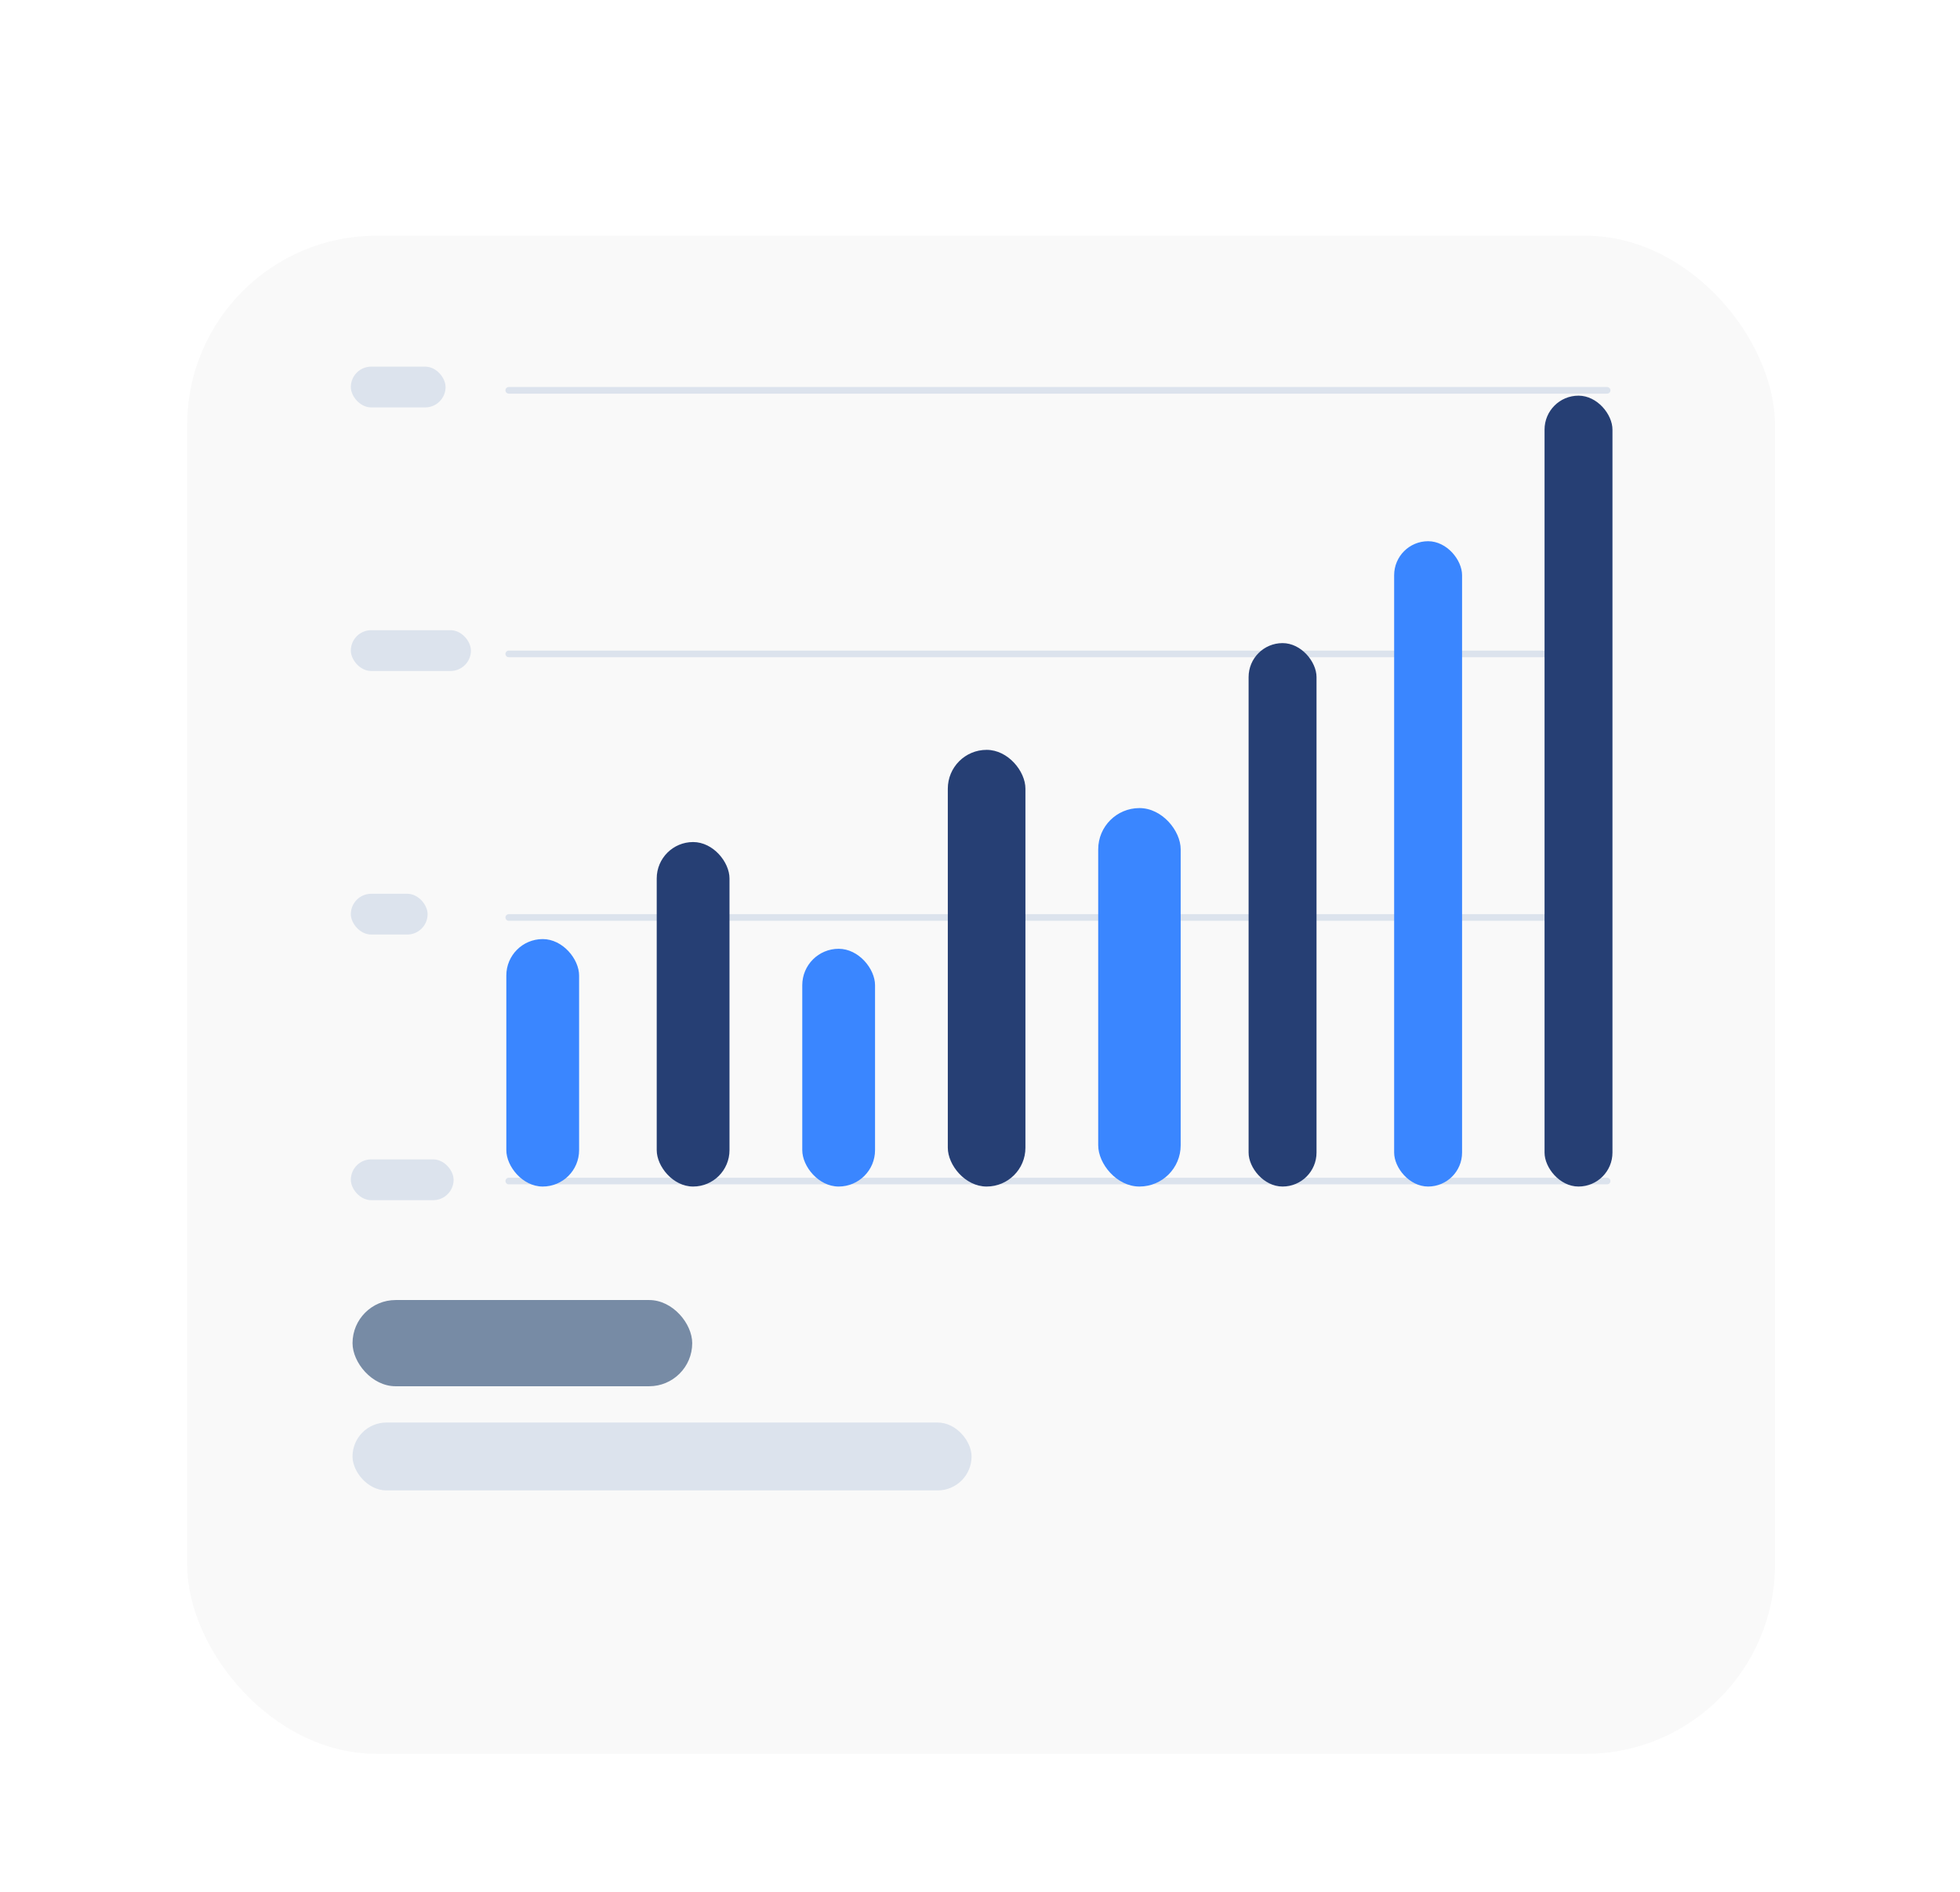 <svg width="404" height="390" viewBox="0 0 404 390" fill="none" xmlns="http://www.w3.org/2000/svg">
<g filter="url(#filter0_dd_48_320)">
<rect x="38.578" y="34.928" width="327.287" height="312.88" rx="39.021" fill="#F9F9F9"/>
</g>
<line x1="331.263" y1="243.413" x2="104.867" y2="243.413" stroke="#DCE3ED" stroke-width="1.366" stroke-linecap="round"/>
<line x1="331.263" y1="189.092" x2="104.867" y2="189.092" stroke="#DCE3ED" stroke-width="1.366" stroke-linecap="round"/>
<line x1="331.263" y1="134.769" x2="104.867" y2="134.769" stroke="#DCE3ED" stroke-width="1.366" stroke-linecap="round"/>
<line x1="331.263" y1="80.447" x2="104.867" y2="80.447" stroke="#DCE3ED" stroke-width="1.366" stroke-linecap="round"/>
<g filter="url(#filter1_d_48_320)">
<rect x="104.365" y="191.736" width="15" height="51" rx="7.5" fill="#3A86FF"/>
</g>
<g filter="url(#filter2_d_48_320)">
<rect x="135.365" y="171.736" width="15" height="71" rx="7.5" fill="#263F74"/>
</g>
<g filter="url(#filter3_d_48_320)">
<rect x="195.365" y="152.736" width="16" height="90" rx="8" fill="#263F74"/>
</g>
<g filter="url(#filter4_d_48_320)">
<rect x="226.365" y="164.736" width="17" height="78" rx="8.5" fill="#3A86FF"/>
</g>
<g filter="url(#filter5_d_48_320)">
<rect x="257.365" y="130.736" width="14" height="112" rx="7" fill="#263F74"/>
</g>
<g filter="url(#filter6_d_48_320)">
<rect x="287.365" y="109.736" width="14" height="133" rx="7" fill="#3A86FF"/>
</g>
<g filter="url(#filter7_d_48_320)">
<rect x="318.365" y="79.736" width="14" height="163" rx="7" fill="#263F74"/>
</g>
<g filter="url(#filter8_d_48_320)">
<rect x="165.365" y="193.736" width="15" height="49" rx="7.5" fill="#3A86FF"/>
</g>
<rect x="72.316" y="75.563" width="19.525" height="8.404" rx="4.202" fill="#DCE3ED"/>
<rect x="72.315" y="129.885" width="24.753" height="8.404" rx="4.202" fill="#DCE3ED"/>
<rect x="72.315" y="184.206" width="15.823" height="8.404" rx="4.202" fill="#DCE3ED"/>
<rect x="72.315" y="238.949" width="21.181" height="8.404" rx="4.202" fill="#DCE3ED"/>
<rect x="72.665" y="267.937" width="70.016" height="17.769" rx="8.884" fill="#778BA5"/>
<rect x="72.664" y="293.183" width="127.598" height="13.991" rx="6.995" fill="#DCE3ED"/>
<defs>
<filter id="filter0_dd_48_320" x="0.533" y="0.785" width="403.378" height="388.971" filterUnits="userSpaceOnUse" color-interpolation-filters="sRGB">
<feFlood flood-opacity="0" result="BackgroundImageFix"/>
<feColorMatrix in="SourceAlpha" type="matrix" values="0 0 0 0 0 0 0 0 0 0 0 0 0 0 0 0 0 0 127 0" result="hardAlpha"/>
<feOffset dy="9.755"/>
<feGaussianBlur stdDeviation="16.096"/>
<feColorMatrix type="matrix" values="0 0 0 0 0.109 0 0 0 0 0.491 0 0 0 0 0.971 0 0 0 0.06 0"/>
<feBlend mode="normal" in2="BackgroundImageFix" result="effect1_dropShadow_48_320"/>
<feColorMatrix in="SourceAlpha" type="matrix" values="0 0 0 0 0 0 0 0 0 0 0 0 0 0 0 0 0 0 127 0" result="hardAlpha"/>
<feOffset dy="3.902"/>
<feGaussianBlur stdDeviation="19.023"/>
<feColorMatrix type="matrix" values="0 0 0 0 0.098 0 0 0 0 0.193 0 0 0 0 0.312 0 0 0 0.05 0"/>
<feBlend mode="normal" in2="effect1_dropShadow_48_320" result="effect2_dropShadow_48_320"/>
<feBlend mode="normal" in="SourceGraphic" in2="effect2_dropShadow_48_320" result="shape"/>
</filter>
<filter id="filter1_d_48_320" x="98.938" y="188.118" width="25.855" height="61.855" filterUnits="userSpaceOnUse" color-interpolation-filters="sRGB">
<feFlood flood-opacity="0" result="BackgroundImageFix"/>
<feColorMatrix in="SourceAlpha" type="matrix" values="0 0 0 0 0 0 0 0 0 0 0 0 0 0 0 0 0 0 127 0" result="hardAlpha"/>
<feOffset dy="1.809"/>
<feGaussianBlur stdDeviation="2.714"/>
<feColorMatrix type="matrix" values="0 0 0 0 0.448 0 0 0 0 0.85 0 0 0 0 0.383 0 0 0 0.28 0"/>
<feBlend mode="normal" in2="BackgroundImageFix" result="effect1_dropShadow_48_320"/>
<feBlend mode="normal" in="SourceGraphic" in2="effect1_dropShadow_48_320" result="shape"/>
</filter>
<filter id="filter2_d_48_320" x="129.938" y="168.118" width="25.855" height="81.855" filterUnits="userSpaceOnUse" color-interpolation-filters="sRGB">
<feFlood flood-opacity="0" result="BackgroundImageFix"/>
<feColorMatrix in="SourceAlpha" type="matrix" values="0 0 0 0 0 0 0 0 0 0 0 0 0 0 0 0 0 0 127 0" result="hardAlpha"/>
<feOffset dy="1.809"/>
<feGaussianBlur stdDeviation="2.714"/>
<feColorMatrix type="matrix" values="0 0 0 0 0.109 0 0 0 0 0.491 0 0 0 0 0.971 0 0 0 0.32 0"/>
<feBlend mode="normal" in2="BackgroundImageFix" result="effect1_dropShadow_48_320"/>
<feBlend mode="normal" in="SourceGraphic" in2="effect1_dropShadow_48_320" result="shape"/>
</filter>
<filter id="filter3_d_48_320" x="189.938" y="149.118" width="26.855" height="100.855" filterUnits="userSpaceOnUse" color-interpolation-filters="sRGB">
<feFlood flood-opacity="0" result="BackgroundImageFix"/>
<feColorMatrix in="SourceAlpha" type="matrix" values="0 0 0 0 0 0 0 0 0 0 0 0 0 0 0 0 0 0 127 0" result="hardAlpha"/>
<feOffset dy="1.809"/>
<feGaussianBlur stdDeviation="2.714"/>
<feColorMatrix type="matrix" values="0 0 0 0 0.109 0 0 0 0 0.491 0 0 0 0 0.971 0 0 0 0.32 0"/>
<feBlend mode="normal" in2="BackgroundImageFix" result="effect1_dropShadow_48_320"/>
<feBlend mode="normal" in="SourceGraphic" in2="effect1_dropShadow_48_320" result="shape"/>
</filter>
<filter id="filter4_d_48_320" x="220.938" y="161.118" width="27.855" height="88.855" filterUnits="userSpaceOnUse" color-interpolation-filters="sRGB">
<feFlood flood-opacity="0" result="BackgroundImageFix"/>
<feColorMatrix in="SourceAlpha" type="matrix" values="0 0 0 0 0 0 0 0 0 0 0 0 0 0 0 0 0 0 127 0" result="hardAlpha"/>
<feOffset dy="1.809"/>
<feGaussianBlur stdDeviation="2.714"/>
<feColorMatrix type="matrix" values="0 0 0 0 0.448 0 0 0 0 0.85 0 0 0 0 0.383 0 0 0 0.28 0"/>
<feBlend mode="normal" in2="BackgroundImageFix" result="effect1_dropShadow_48_320"/>
<feBlend mode="normal" in="SourceGraphic" in2="effect1_dropShadow_48_320" result="shape"/>
</filter>
<filter id="filter5_d_48_320" x="251.938" y="127.118" width="24.855" height="122.855" filterUnits="userSpaceOnUse" color-interpolation-filters="sRGB">
<feFlood flood-opacity="0" result="BackgroundImageFix"/>
<feColorMatrix in="SourceAlpha" type="matrix" values="0 0 0 0 0 0 0 0 0 0 0 0 0 0 0 0 0 0 127 0" result="hardAlpha"/>
<feOffset dy="1.809"/>
<feGaussianBlur stdDeviation="2.714"/>
<feColorMatrix type="matrix" values="0 0 0 0 0.109 0 0 0 0 0.491 0 0 0 0 0.971 0 0 0 0.32 0"/>
<feBlend mode="normal" in2="BackgroundImageFix" result="effect1_dropShadow_48_320"/>
<feBlend mode="normal" in="SourceGraphic" in2="effect1_dropShadow_48_320" result="shape"/>
</filter>
<filter id="filter6_d_48_320" x="281.938" y="106.118" width="24.855" height="143.855" filterUnits="userSpaceOnUse" color-interpolation-filters="sRGB">
<feFlood flood-opacity="0" result="BackgroundImageFix"/>
<feColorMatrix in="SourceAlpha" type="matrix" values="0 0 0 0 0 0 0 0 0 0 0 0 0 0 0 0 0 0 127 0" result="hardAlpha"/>
<feOffset dy="1.809"/>
<feGaussianBlur stdDeviation="2.714"/>
<feColorMatrix type="matrix" values="0 0 0 0 0.448 0 0 0 0 0.85 0 0 0 0 0.383 0 0 0 0.28 0"/>
<feBlend mode="normal" in2="BackgroundImageFix" result="effect1_dropShadow_48_320"/>
<feBlend mode="normal" in="SourceGraphic" in2="effect1_dropShadow_48_320" result="shape"/>
</filter>
<filter id="filter7_d_48_320" x="312.938" y="76.118" width="24.855" height="173.855" filterUnits="userSpaceOnUse" color-interpolation-filters="sRGB">
<feFlood flood-opacity="0" result="BackgroundImageFix"/>
<feColorMatrix in="SourceAlpha" type="matrix" values="0 0 0 0 0 0 0 0 0 0 0 0 0 0 0 0 0 0 127 0" result="hardAlpha"/>
<feOffset dy="1.809"/>
<feGaussianBlur stdDeviation="2.714"/>
<feColorMatrix type="matrix" values="0 0 0 0 0.109 0 0 0 0 0.491 0 0 0 0 0.971 0 0 0 0.32 0"/>
<feBlend mode="normal" in2="BackgroundImageFix" result="effect1_dropShadow_48_320"/>
<feBlend mode="normal" in="SourceGraphic" in2="effect1_dropShadow_48_320" result="shape"/>
</filter>
<filter id="filter8_d_48_320" x="159.938" y="190.118" width="25.855" height="59.855" filterUnits="userSpaceOnUse" color-interpolation-filters="sRGB">
<feFlood flood-opacity="0" result="BackgroundImageFix"/>
<feColorMatrix in="SourceAlpha" type="matrix" values="0 0 0 0 0 0 0 0 0 0 0 0 0 0 0 0 0 0 127 0" result="hardAlpha"/>
<feOffset dy="1.809"/>
<feGaussianBlur stdDeviation="2.714"/>
<feColorMatrix type="matrix" values="0 0 0 0 0.448 0 0 0 0 0.85 0 0 0 0 0.383 0 0 0 0.28 0"/>
<feBlend mode="normal" in2="BackgroundImageFix" result="effect1_dropShadow_48_320"/>
<feBlend mode="normal" in="SourceGraphic" in2="effect1_dropShadow_48_320" result="shape"/>
</filter>
</defs>
</svg>
